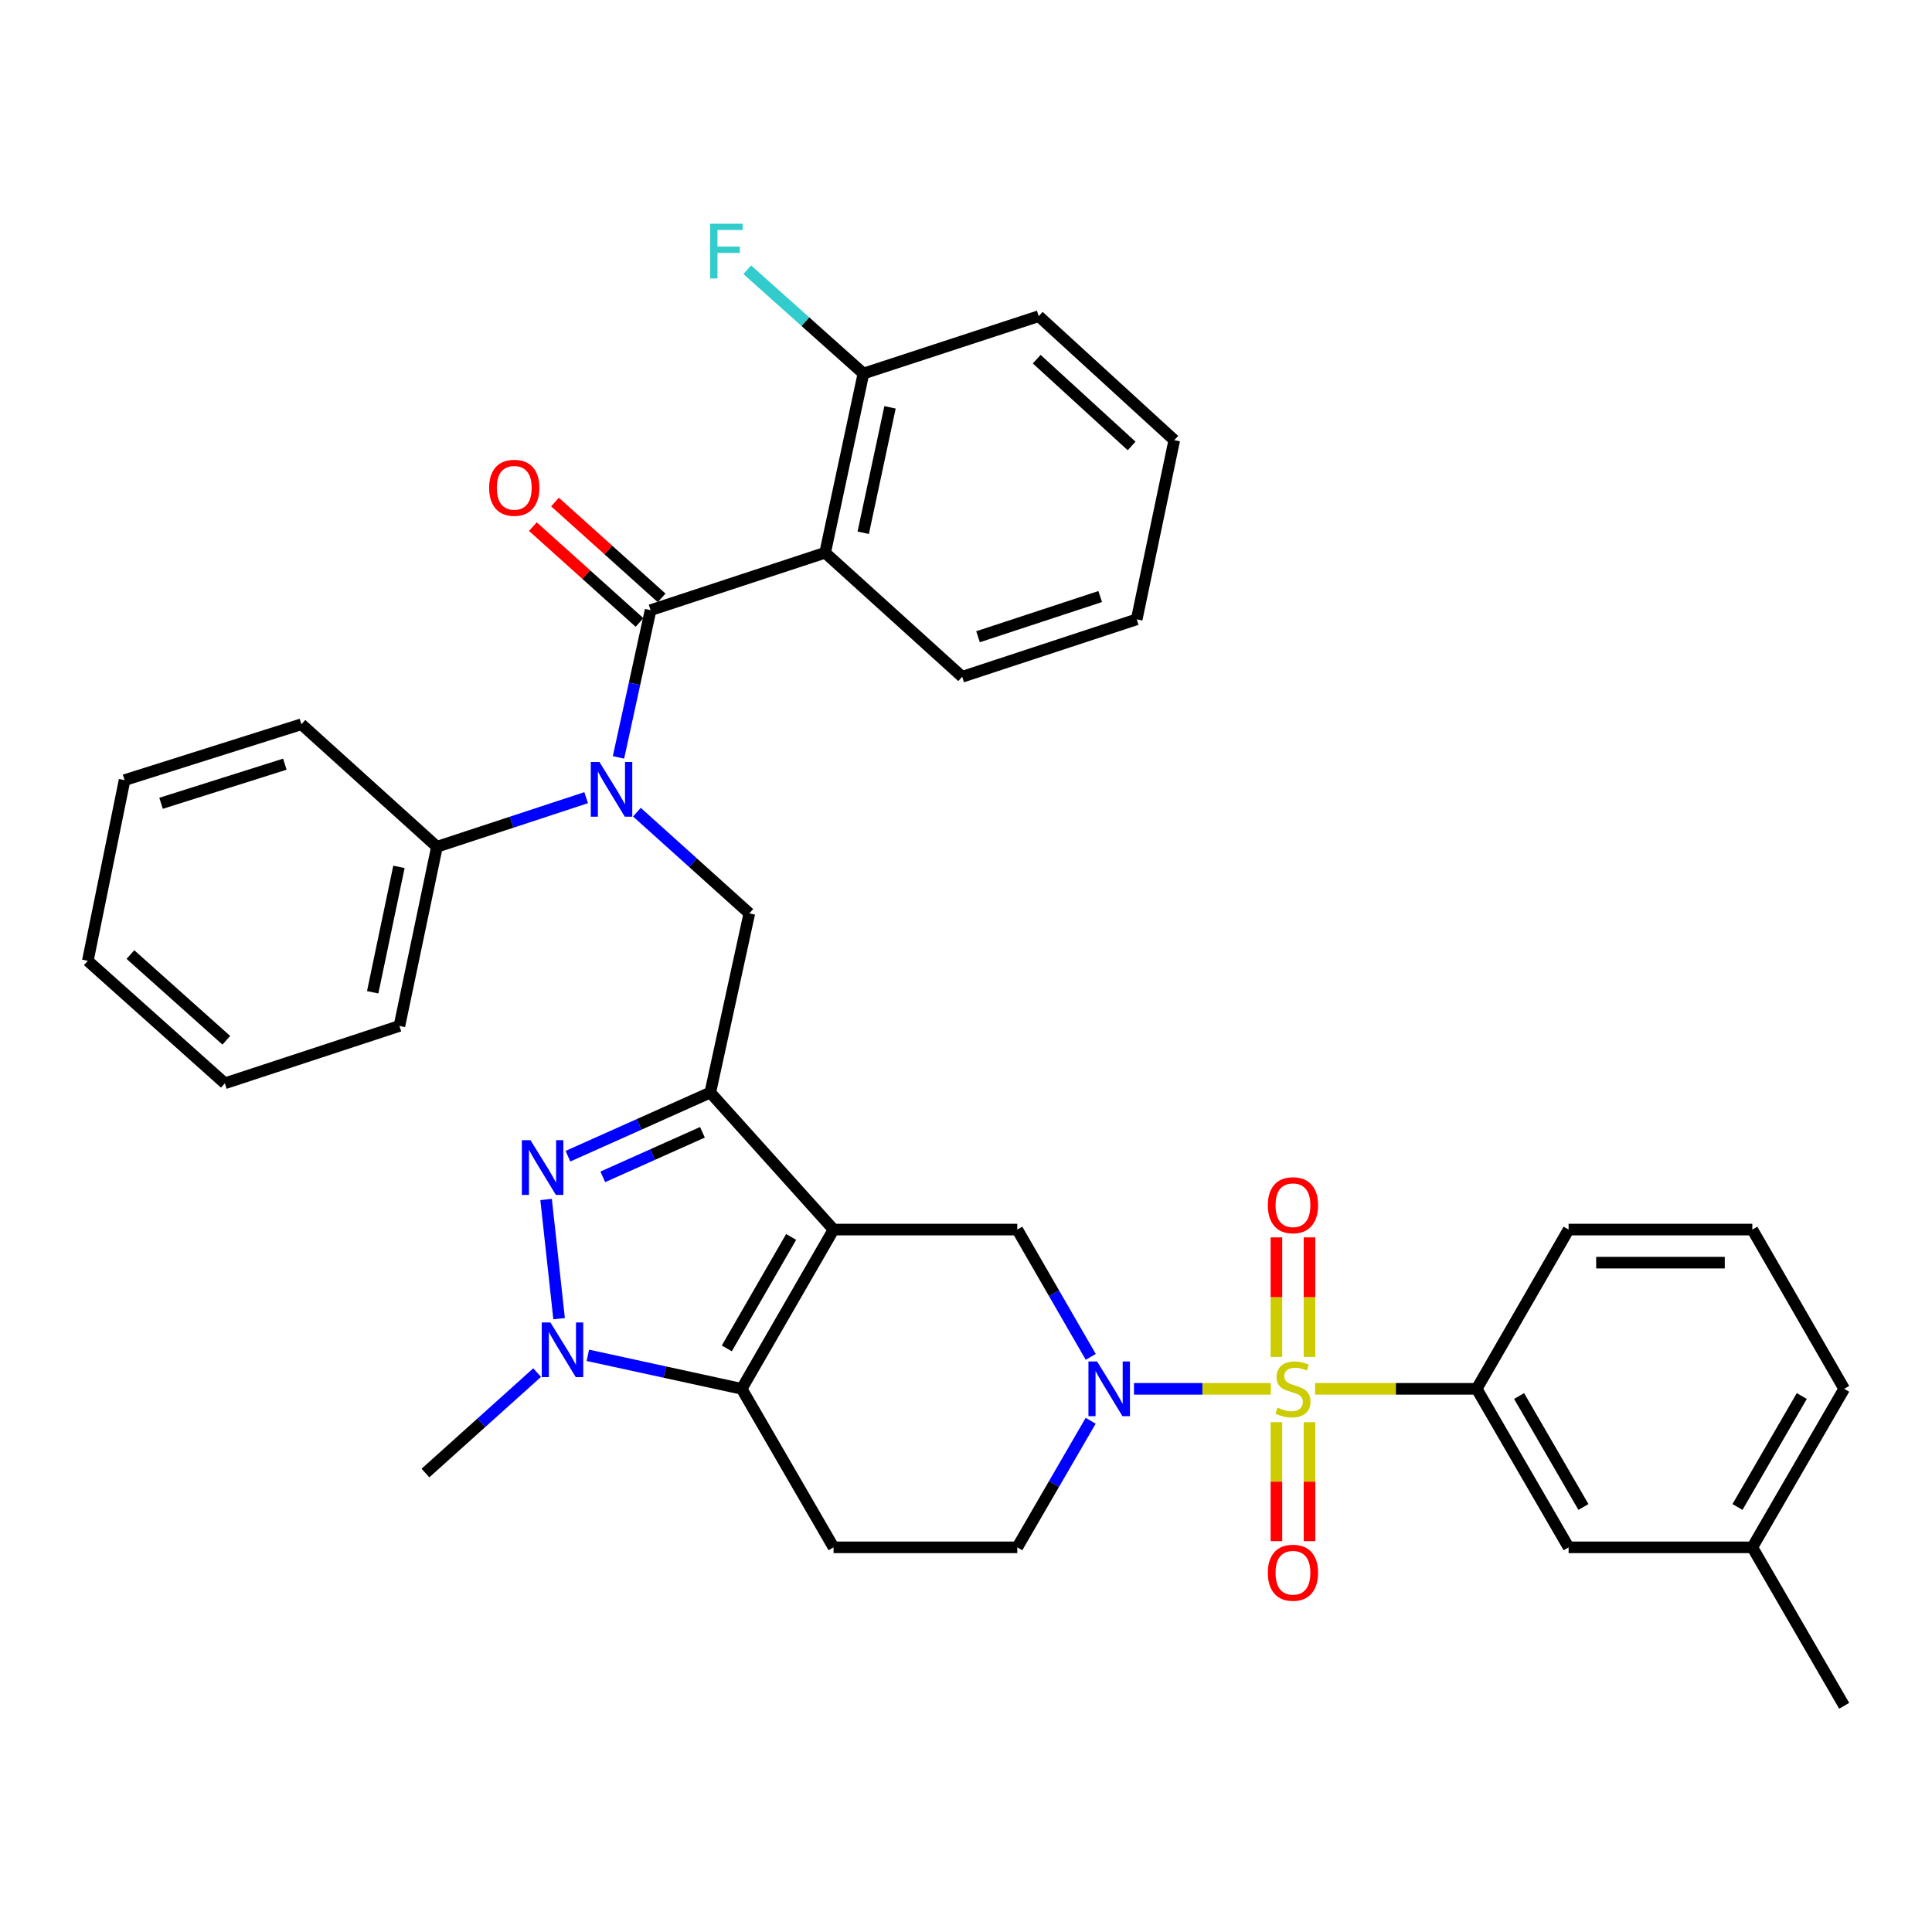 <?xml version='1.0' encoding='iso-8859-1'?>
<svg version='1.1' baseProfile='full'
              xmlns='http://www.w3.org/2000/svg'
                      xmlns:rdkit='http://www.rdkit.org/xml'
                      xmlns:xlink='http://www.w3.org/1999/xlink'
                  xml:space='preserve'
width='1000px' height='1000px' viewBox='0 0 1000 1000'>
<!-- END OF HEADER -->
<rect style='opacity:1.0;fill:#FFFFFF;stroke:none' width='1000' height='1000' x='0' y='0'> </rect>
<path class='bond-4' d='M 657.772,718.854 L 622.36,718.854' style='fill:none;fill-rule:evenodd;stroke:#CCCC00;stroke-width:6px;stroke-linecap:butt;stroke-linejoin:miter;stroke-opacity:1' />
<path class='bond-4' d='M 622.36,718.854 L 586.947,718.854' style='fill:none;fill-rule:evenodd;stroke:#0000FF;stroke-width:6px;stroke-linecap:butt;stroke-linejoin:miter;stroke-opacity:1' />
<path class='bond-11' d='M 680.688,718.854 L 722.511,718.854' style='fill:none;fill-rule:evenodd;stroke:#CCCC00;stroke-width:6px;stroke-linecap:butt;stroke-linejoin:miter;stroke-opacity:1' />
<path class='bond-11' d='M 722.511,718.854 L 764.335,718.854' style='fill:none;fill-rule:evenodd;stroke:#000000;stroke-width:6px;stroke-linecap:butt;stroke-linejoin:miter;stroke-opacity:1' />
<path class='bond-13' d='M 677.79,702.356 L 677.79,671.41' style='fill:none;fill-rule:evenodd;stroke:#CCCC00;stroke-width:6px;stroke-linecap:butt;stroke-linejoin:miter;stroke-opacity:1' />
<path class='bond-13' d='M 677.79,671.41 L 677.79,640.464' style='fill:none;fill-rule:evenodd;stroke:#FF0000;stroke-width:6px;stroke-linecap:butt;stroke-linejoin:miter;stroke-opacity:1' />
<path class='bond-13' d='M 660.671,702.356 L 660.671,671.41' style='fill:none;fill-rule:evenodd;stroke:#CCCC00;stroke-width:6px;stroke-linecap:butt;stroke-linejoin:miter;stroke-opacity:1' />
<path class='bond-13' d='M 660.671,671.41 L 660.671,640.464' style='fill:none;fill-rule:evenodd;stroke:#FF0000;stroke-width:6px;stroke-linecap:butt;stroke-linejoin:miter;stroke-opacity:1' />
<path class='bond-14' d='M 660.671,736.112 L 660.671,766.907' style='fill:none;fill-rule:evenodd;stroke:#CCCC00;stroke-width:6px;stroke-linecap:butt;stroke-linejoin:miter;stroke-opacity:1' />
<path class='bond-14' d='M 660.671,766.907 L 660.671,797.702' style='fill:none;fill-rule:evenodd;stroke:#FF0000;stroke-width:6px;stroke-linecap:butt;stroke-linejoin:miter;stroke-opacity:1' />
<path class='bond-14' d='M 677.79,736.112 L 677.79,766.907' style='fill:none;fill-rule:evenodd;stroke:#CCCC00;stroke-width:6px;stroke-linecap:butt;stroke-linejoin:miter;stroke-opacity:1' />
<path class='bond-14' d='M 677.79,766.907 L 677.79,797.702' style='fill:none;fill-rule:evenodd;stroke:#FF0000;stroke-width:6px;stroke-linecap:butt;stroke-linejoin:miter;stroke-opacity:1' />
<path class='bond-0' d='M 431.448,636.426 L 526.544,636.426' style='fill:none;fill-rule:evenodd;stroke:#000000;stroke-width:6px;stroke-linecap:butt;stroke-linejoin:miter;stroke-opacity:1' />
<path class='bond-1' d='M 431.448,636.426 L 367.642,565.497' style='fill:none;fill-rule:evenodd;stroke:#000000;stroke-width:6px;stroke-linecap:butt;stroke-linejoin:miter;stroke-opacity:1' />
<path class='bond-37' d='M 431.448,636.426 L 383.896,718.854' style='fill:none;fill-rule:evenodd;stroke:#000000;stroke-width:6px;stroke-linecap:butt;stroke-linejoin:miter;stroke-opacity:1' />
<path class='bond-37' d='M 409.487,640.236 L 376.2,697.935' style='fill:none;fill-rule:evenodd;stroke:#000000;stroke-width:6px;stroke-linecap:butt;stroke-linejoin:miter;stroke-opacity:1' />
<path class='bond-2' d='M 367.642,565.497 L 330.804,581.974' style='fill:none;fill-rule:evenodd;stroke:#000000;stroke-width:6px;stroke-linecap:butt;stroke-linejoin:miter;stroke-opacity:1' />
<path class='bond-2' d='M 330.804,581.974 L 293.966,598.451' style='fill:none;fill-rule:evenodd;stroke:#0000FF;stroke-width:6px;stroke-linecap:butt;stroke-linejoin:miter;stroke-opacity:1' />
<path class='bond-2' d='M 363.581,586.067 L 337.794,597.601' style='fill:none;fill-rule:evenodd;stroke:#000000;stroke-width:6px;stroke-linecap:butt;stroke-linejoin:miter;stroke-opacity:1' />
<path class='bond-2' d='M 337.794,597.601 L 312.007,609.135' style='fill:none;fill-rule:evenodd;stroke:#0000FF;stroke-width:6px;stroke-linecap:butt;stroke-linejoin:miter;stroke-opacity:1' />
<path class='bond-10' d='M 367.642,565.497 L 387.852,472.76' style='fill:none;fill-rule:evenodd;stroke:#000000;stroke-width:6px;stroke-linecap:butt;stroke-linejoin:miter;stroke-opacity:1' />
<path class='bond-38' d='M 282.654,620.851 L 289.389,682.537' style='fill:none;fill-rule:evenodd;stroke:#0000FF;stroke-width:6px;stroke-linecap:butt;stroke-linejoin:miter;stroke-opacity:1' />
<path class='bond-3' d='M 383.896,718.854 L 431.448,800.901' style='fill:none;fill-rule:evenodd;stroke:#000000;stroke-width:6px;stroke-linecap:butt;stroke-linejoin:miter;stroke-opacity:1' />
<path class='bond-5' d='M 383.896,718.854 L 344.079,710.182' style='fill:none;fill-rule:evenodd;stroke:#000000;stroke-width:6px;stroke-linecap:butt;stroke-linejoin:miter;stroke-opacity:1' />
<path class='bond-5' d='M 344.079,710.182 L 304.262,701.509' style='fill:none;fill-rule:evenodd;stroke:#0000FF;stroke-width:6px;stroke-linecap:butt;stroke-linejoin:miter;stroke-opacity:1' />
<path class='bond-9' d='M 564.57,702.314 L 545.557,669.37' style='fill:none;fill-rule:evenodd;stroke:#0000FF;stroke-width:6px;stroke-linecap:butt;stroke-linejoin:miter;stroke-opacity:1' />
<path class='bond-9' d='M 545.557,669.37 L 526.544,636.426' style='fill:none;fill-rule:evenodd;stroke:#000000;stroke-width:6px;stroke-linecap:butt;stroke-linejoin:miter;stroke-opacity:1' />
<path class='bond-15' d='M 564.531,735.385 L 545.537,768.143' style='fill:none;fill-rule:evenodd;stroke:#0000FF;stroke-width:6px;stroke-linecap:butt;stroke-linejoin:miter;stroke-opacity:1' />
<path class='bond-15' d='M 545.537,768.143 L 526.544,800.901' style='fill:none;fill-rule:evenodd;stroke:#000000;stroke-width:6px;stroke-linecap:butt;stroke-linejoin:miter;stroke-opacity:1' />
<path class='bond-20' d='M 278.024,710.455 L 249.117,736.448' style='fill:none;fill-rule:evenodd;stroke:#0000FF;stroke-width:6px;stroke-linecap:butt;stroke-linejoin:miter;stroke-opacity:1' />
<path class='bond-20' d='M 249.117,736.448 L 220.21,762.44' style='fill:none;fill-rule:evenodd;stroke:#000000;stroke-width:6px;stroke-linecap:butt;stroke-linejoin:miter;stroke-opacity:1' />
<path class='bond-6' d='M 336.733,315.827 L 328.43,353.924' style='fill:none;fill-rule:evenodd;stroke:#000000;stroke-width:6px;stroke-linecap:butt;stroke-linejoin:miter;stroke-opacity:1' />
<path class='bond-6' d='M 328.43,353.924 L 320.126,392.022' style='fill:none;fill-rule:evenodd;stroke:#0000FF;stroke-width:6px;stroke-linecap:butt;stroke-linejoin:miter;stroke-opacity:1' />
<path class='bond-8' d='M 336.733,315.827 L 427.092,286.097' style='fill:none;fill-rule:evenodd;stroke:#000000;stroke-width:6px;stroke-linecap:butt;stroke-linejoin:miter;stroke-opacity:1' />
<path class='bond-17' d='M 342.455,309.461 L 314.862,284.657' style='fill:none;fill-rule:evenodd;stroke:#000000;stroke-width:6px;stroke-linecap:butt;stroke-linejoin:miter;stroke-opacity:1' />
<path class='bond-17' d='M 314.862,284.657 L 287.269,259.853' style='fill:none;fill-rule:evenodd;stroke:#FF0000;stroke-width:6px;stroke-linecap:butt;stroke-linejoin:miter;stroke-opacity:1' />
<path class='bond-17' d='M 331.011,322.192 L 303.418,297.388' style='fill:none;fill-rule:evenodd;stroke:#000000;stroke-width:6px;stroke-linecap:butt;stroke-linejoin:miter;stroke-opacity:1' />
<path class='bond-17' d='M 303.418,297.388 L 275.824,272.585' style='fill:none;fill-rule:evenodd;stroke:#FF0000;stroke-width:6px;stroke-linecap:butt;stroke-linejoin:miter;stroke-opacity:1' />
<path class='bond-7' d='M 329.662,420.381 L 358.757,446.57' style='fill:none;fill-rule:evenodd;stroke:#0000FF;stroke-width:6px;stroke-linecap:butt;stroke-linejoin:miter;stroke-opacity:1' />
<path class='bond-7' d='M 358.757,446.57 L 387.852,472.76' style='fill:none;fill-rule:evenodd;stroke:#000000;stroke-width:6px;stroke-linecap:butt;stroke-linejoin:miter;stroke-opacity:1' />
<path class='bond-18' d='M 303.405,412.87 L 264.784,425.577' style='fill:none;fill-rule:evenodd;stroke:#0000FF;stroke-width:6px;stroke-linecap:butt;stroke-linejoin:miter;stroke-opacity:1' />
<path class='bond-18' d='M 264.784,425.577 L 226.164,438.284' style='fill:none;fill-rule:evenodd;stroke:#000000;stroke-width:6px;stroke-linecap:butt;stroke-linejoin:miter;stroke-opacity:1' />
<path class='bond-16' d='M 427.092,286.097 L 446.903,193.35' style='fill:none;fill-rule:evenodd;stroke:#000000;stroke-width:6px;stroke-linecap:butt;stroke-linejoin:miter;stroke-opacity:1' />
<path class='bond-16' d='M 446.805,275.761 L 460.673,210.838' style='fill:none;fill-rule:evenodd;stroke:#000000;stroke-width:6px;stroke-linecap:butt;stroke-linejoin:miter;stroke-opacity:1' />
<path class='bond-22' d='M 427.092,286.097 L 498.022,350.302' style='fill:none;fill-rule:evenodd;stroke:#000000;stroke-width:6px;stroke-linecap:butt;stroke-linejoin:miter;stroke-opacity:1' />
<path class='bond-19' d='M 764.335,718.854 L 811.907,800.901' style='fill:none;fill-rule:evenodd;stroke:#000000;stroke-width:6px;stroke-linecap:butt;stroke-linejoin:miter;stroke-opacity:1' />
<path class='bond-19' d='M 786.281,722.574 L 819.581,780.007' style='fill:none;fill-rule:evenodd;stroke:#000000;stroke-width:6px;stroke-linecap:butt;stroke-linejoin:miter;stroke-opacity:1' />
<path class='bond-24' d='M 764.335,718.854 L 811.907,636.426' style='fill:none;fill-rule:evenodd;stroke:#000000;stroke-width:6px;stroke-linecap:butt;stroke-linejoin:miter;stroke-opacity:1' />
<path class='bond-12' d='M 431.448,800.901 L 526.544,800.901' style='fill:none;fill-rule:evenodd;stroke:#000000;stroke-width:6px;stroke-linecap:butt;stroke-linejoin:miter;stroke-opacity:1' />
<path class='bond-21' d='M 446.903,193.35 L 416.842,166.482' style='fill:none;fill-rule:evenodd;stroke:#000000;stroke-width:6px;stroke-linecap:butt;stroke-linejoin:miter;stroke-opacity:1' />
<path class='bond-21' d='M 416.842,166.482 L 386.781,139.614' style='fill:none;fill-rule:evenodd;stroke:#33CCCC;stroke-width:6px;stroke-linecap:butt;stroke-linejoin:miter;stroke-opacity:1' />
<path class='bond-26' d='M 446.903,193.35 L 537.643,163.649' style='fill:none;fill-rule:evenodd;stroke:#000000;stroke-width:6px;stroke-linecap:butt;stroke-linejoin:miter;stroke-opacity:1' />
<path class='bond-27' d='M 226.164,438.284 L 206.743,531.021' style='fill:none;fill-rule:evenodd;stroke:#000000;stroke-width:6px;stroke-linecap:butt;stroke-linejoin:miter;stroke-opacity:1' />
<path class='bond-27' d='M 206.495,448.686 L 192.901,513.602' style='fill:none;fill-rule:evenodd;stroke:#000000;stroke-width:6px;stroke-linecap:butt;stroke-linejoin:miter;stroke-opacity:1' />
<path class='bond-28' d='M 226.164,438.284 L 156.005,374.877' style='fill:none;fill-rule:evenodd;stroke:#000000;stroke-width:6px;stroke-linecap:butt;stroke-linejoin:miter;stroke-opacity:1' />
<path class='bond-23' d='M 811.907,800.901 L 907.002,800.901' style='fill:none;fill-rule:evenodd;stroke:#000000;stroke-width:6px;stroke-linecap:butt;stroke-linejoin:miter;stroke-opacity:1' />
<path class='bond-31' d='M 498.022,350.302 L 588.362,320.572' style='fill:none;fill-rule:evenodd;stroke:#000000;stroke-width:6px;stroke-linecap:butt;stroke-linejoin:miter;stroke-opacity:1' />
<path class='bond-31' d='M 506.222,329.582 L 569.46,308.771' style='fill:none;fill-rule:evenodd;stroke:#000000;stroke-width:6px;stroke-linecap:butt;stroke-linejoin:miter;stroke-opacity:1' />
<path class='bond-30' d='M 907.002,800.901 L 954.545,882.91' style='fill:none;fill-rule:evenodd;stroke:#000000;stroke-width:6px;stroke-linecap:butt;stroke-linejoin:miter;stroke-opacity:1' />
<path class='bond-36' d='M 907.002,800.901 L 954.545,718.854' style='fill:none;fill-rule:evenodd;stroke:#000000;stroke-width:6px;stroke-linecap:butt;stroke-linejoin:miter;stroke-opacity:1' />
<path class='bond-36' d='M 899.322,780.011 L 932.602,722.578' style='fill:none;fill-rule:evenodd;stroke:#000000;stroke-width:6px;stroke-linecap:butt;stroke-linejoin:miter;stroke-opacity:1' />
<path class='bond-25' d='M 811.907,636.426 L 907.002,636.426' style='fill:none;fill-rule:evenodd;stroke:#000000;stroke-width:6px;stroke-linecap:butt;stroke-linejoin:miter;stroke-opacity:1' />
<path class='bond-25' d='M 826.171,653.545 L 892.738,653.545' style='fill:none;fill-rule:evenodd;stroke:#000000;stroke-width:6px;stroke-linecap:butt;stroke-linejoin:miter;stroke-opacity:1' />
<path class='bond-29' d='M 907.002,636.426 L 954.545,718.854' style='fill:none;fill-rule:evenodd;stroke:#000000;stroke-width:6px;stroke-linecap:butt;stroke-linejoin:miter;stroke-opacity:1' />
<path class='bond-40' d='M 537.643,163.649 L 607.802,227.826' style='fill:none;fill-rule:evenodd;stroke:#000000;stroke-width:6px;stroke-linecap:butt;stroke-linejoin:miter;stroke-opacity:1' />
<path class='bond-40' d='M 536.612,185.907 L 585.723,230.831' style='fill:none;fill-rule:evenodd;stroke:#000000;stroke-width:6px;stroke-linecap:butt;stroke-linejoin:miter;stroke-opacity:1' />
<path class='bond-33' d='M 206.743,531.021 L 116.374,560.722' style='fill:none;fill-rule:evenodd;stroke:#000000;stroke-width:6px;stroke-linecap:butt;stroke-linejoin:miter;stroke-opacity:1' />
<path class='bond-34' d='M 156.005,374.877 L 64.476,403.799' style='fill:none;fill-rule:evenodd;stroke:#000000;stroke-width:6px;stroke-linecap:butt;stroke-linejoin:miter;stroke-opacity:1' />
<path class='bond-34' d='M 147.433,395.539 L 83.363,415.784' style='fill:none;fill-rule:evenodd;stroke:#000000;stroke-width:6px;stroke-linecap:butt;stroke-linejoin:miter;stroke-opacity:1' />
<path class='bond-32' d='M 588.362,320.572 L 607.802,227.826' style='fill:none;fill-rule:evenodd;stroke:#000000;stroke-width:6px;stroke-linecap:butt;stroke-linejoin:miter;stroke-opacity:1' />
<path class='bond-39' d='M 116.374,560.722 L 45.455,497.335' style='fill:none;fill-rule:evenodd;stroke:#000000;stroke-width:6px;stroke-linecap:butt;stroke-linejoin:miter;stroke-opacity:1' />
<path class='bond-39' d='M 117.145,538.451 L 67.501,494.079' style='fill:none;fill-rule:evenodd;stroke:#000000;stroke-width:6px;stroke-linecap:butt;stroke-linejoin:miter;stroke-opacity:1' />
<path class='bond-35' d='M 64.476,403.799 L 45.455,497.335' style='fill:none;fill-rule:evenodd;stroke:#000000;stroke-width:6px;stroke-linecap:butt;stroke-linejoin:miter;stroke-opacity:1' />
<path  class='atom-0' d='M 661.23 728.574
Q 661.55 728.694, 662.87 729.254
Q 664.19 729.814, 665.63 730.174
Q 667.11 730.494, 668.55 730.494
Q 671.23 730.494, 672.79 729.214
Q 674.35 727.894, 674.35 725.614
Q 674.35 724.054, 673.55 723.094
Q 672.79 722.134, 671.59 721.614
Q 670.39 721.094, 668.39 720.494
Q 665.87 719.734, 664.35 719.014
Q 662.87 718.294, 661.79 716.774
Q 660.75 715.254, 660.75 712.694
Q 660.75 709.134, 663.15 706.934
Q 665.59 704.734, 670.39 704.734
Q 673.67 704.734, 677.39 706.294
L 676.47 709.374
Q 673.07 707.974, 670.51 707.974
Q 667.75 707.974, 666.23 709.134
Q 664.71 710.254, 664.75 712.214
Q 664.75 713.734, 665.51 714.654
Q 666.31 715.574, 667.43 716.094
Q 668.59 716.614, 670.51 717.214
Q 673.07 718.014, 674.59 718.814
Q 676.11 719.614, 677.19 721.254
Q 678.31 722.854, 678.31 725.614
Q 678.31 729.534, 675.67 731.654
Q 673.07 733.734, 668.71 733.734
Q 666.19 733.734, 664.27 733.174
Q 662.39 732.654, 660.15 731.734
L 661.23 728.574
' fill='#CCCC00'/>
<path  class='atom-3' d='M 274.589 590.159
L 283.869 605.159
Q 284.789 606.639, 286.269 609.319
Q 287.749 611.999, 287.829 612.159
L 287.829 590.159
L 291.589 590.159
L 291.589 618.479
L 287.709 618.479
L 277.749 602.079
Q 276.589 600.159, 275.349 597.959
Q 274.149 595.759, 273.789 595.079
L 273.789 618.479
L 270.109 618.479
L 270.109 590.159
L 274.589 590.159
' fill='#0000FF'/>
<path  class='atom-5' d='M 567.855 704.694
L 577.135 719.694
Q 578.055 721.174, 579.535 723.854
Q 581.015 726.534, 581.095 726.694
L 581.095 704.694
L 584.855 704.694
L 584.855 733.014
L 580.975 733.014
L 571.015 716.614
Q 569.855 714.694, 568.615 712.494
Q 567.415 710.294, 567.055 709.614
L 567.055 733.014
L 563.375 733.014
L 563.375 704.694
L 567.855 704.694
' fill='#0000FF'/>
<path  class='atom-6' d='M 284.889 684.493
L 294.169 699.493
Q 295.089 700.973, 296.569 703.653
Q 298.049 706.333, 298.129 706.493
L 298.129 684.493
L 301.889 684.493
L 301.889 712.813
L 298.009 712.813
L 288.049 696.413
Q 286.889 694.493, 285.649 692.293
Q 284.449 690.093, 284.089 689.413
L 284.089 712.813
L 280.409 712.813
L 280.409 684.493
L 284.889 684.493
' fill='#0000FF'/>
<path  class='atom-8' d='M 310.263 394.394
L 319.543 409.394
Q 320.463 410.874, 321.943 413.554
Q 323.423 416.234, 323.503 416.394
L 323.503 394.394
L 327.263 394.394
L 327.263 422.714
L 323.383 422.714
L 313.423 406.314
Q 312.263 404.394, 311.023 402.194
Q 309.823 399.994, 309.463 399.314
L 309.463 422.714
L 305.783 422.714
L 305.783 394.394
L 310.263 394.394
' fill='#0000FF'/>
<path  class='atom-14' d='M 656.23 623.819
Q 656.23 617.019, 659.59 613.219
Q 662.95 609.419, 669.23 609.419
Q 675.51 609.419, 678.87 613.219
Q 682.23 617.019, 682.23 623.819
Q 682.23 630.699, 678.83 634.619
Q 675.43 638.499, 669.23 638.499
Q 662.99 638.499, 659.59 634.619
Q 656.23 630.739, 656.23 623.819
M 669.23 635.299
Q 673.55 635.299, 675.87 632.419
Q 678.23 629.499, 678.23 623.819
Q 678.23 618.259, 675.87 615.459
Q 673.55 612.619, 669.23 612.619
Q 664.91 612.619, 662.55 615.419
Q 660.23 618.219, 660.23 623.819
Q 660.23 629.539, 662.55 632.419
Q 664.91 635.299, 669.23 635.299
' fill='#FF0000'/>
<path  class='atom-15' d='M 656.23 814.048
Q 656.23 807.248, 659.59 803.448
Q 662.95 799.648, 669.23 799.648
Q 675.51 799.648, 678.87 803.448
Q 682.23 807.248, 682.23 814.048
Q 682.23 820.928, 678.83 824.848
Q 675.43 828.728, 669.23 828.728
Q 662.99 828.728, 659.59 824.848
Q 656.23 820.968, 656.23 814.048
M 669.23 825.528
Q 673.55 825.528, 675.87 822.648
Q 678.23 819.728, 678.23 814.048
Q 678.23 808.488, 675.87 805.688
Q 673.55 802.848, 669.23 802.848
Q 664.91 802.848, 662.55 805.648
Q 660.23 808.448, 660.23 814.048
Q 660.23 819.768, 662.55 822.648
Q 664.91 825.528, 669.23 825.528
' fill='#FF0000'/>
<path  class='atom-18' d='M 253.175 252.481
Q 253.175 245.681, 256.535 241.881
Q 259.895 238.081, 266.175 238.081
Q 272.455 238.081, 275.815 241.881
Q 279.175 245.681, 279.175 252.481
Q 279.175 259.361, 275.775 263.281
Q 272.375 267.161, 266.175 267.161
Q 259.935 267.161, 256.535 263.281
Q 253.175 259.401, 253.175 252.481
M 266.175 263.961
Q 270.495 263.961, 272.815 261.081
Q 275.175 258.161, 275.175 252.481
Q 275.175 246.921, 272.815 244.121
Q 270.495 241.281, 266.175 241.281
Q 261.855 241.281, 259.495 244.081
Q 257.175 246.881, 257.175 252.481
Q 257.175 258.201, 259.495 261.081
Q 261.855 263.961, 266.175 263.961
' fill='#FF0000'/>
<path  class='atom-22' d='M 367.563 115.803
L 384.403 115.803
L 384.403 119.043
L 371.363 119.043
L 371.363 127.643
L 382.963 127.643
L 382.963 130.923
L 371.363 130.923
L 371.363 144.123
L 367.563 144.123
L 367.563 115.803
' fill='#33CCCC'/>
</svg>
